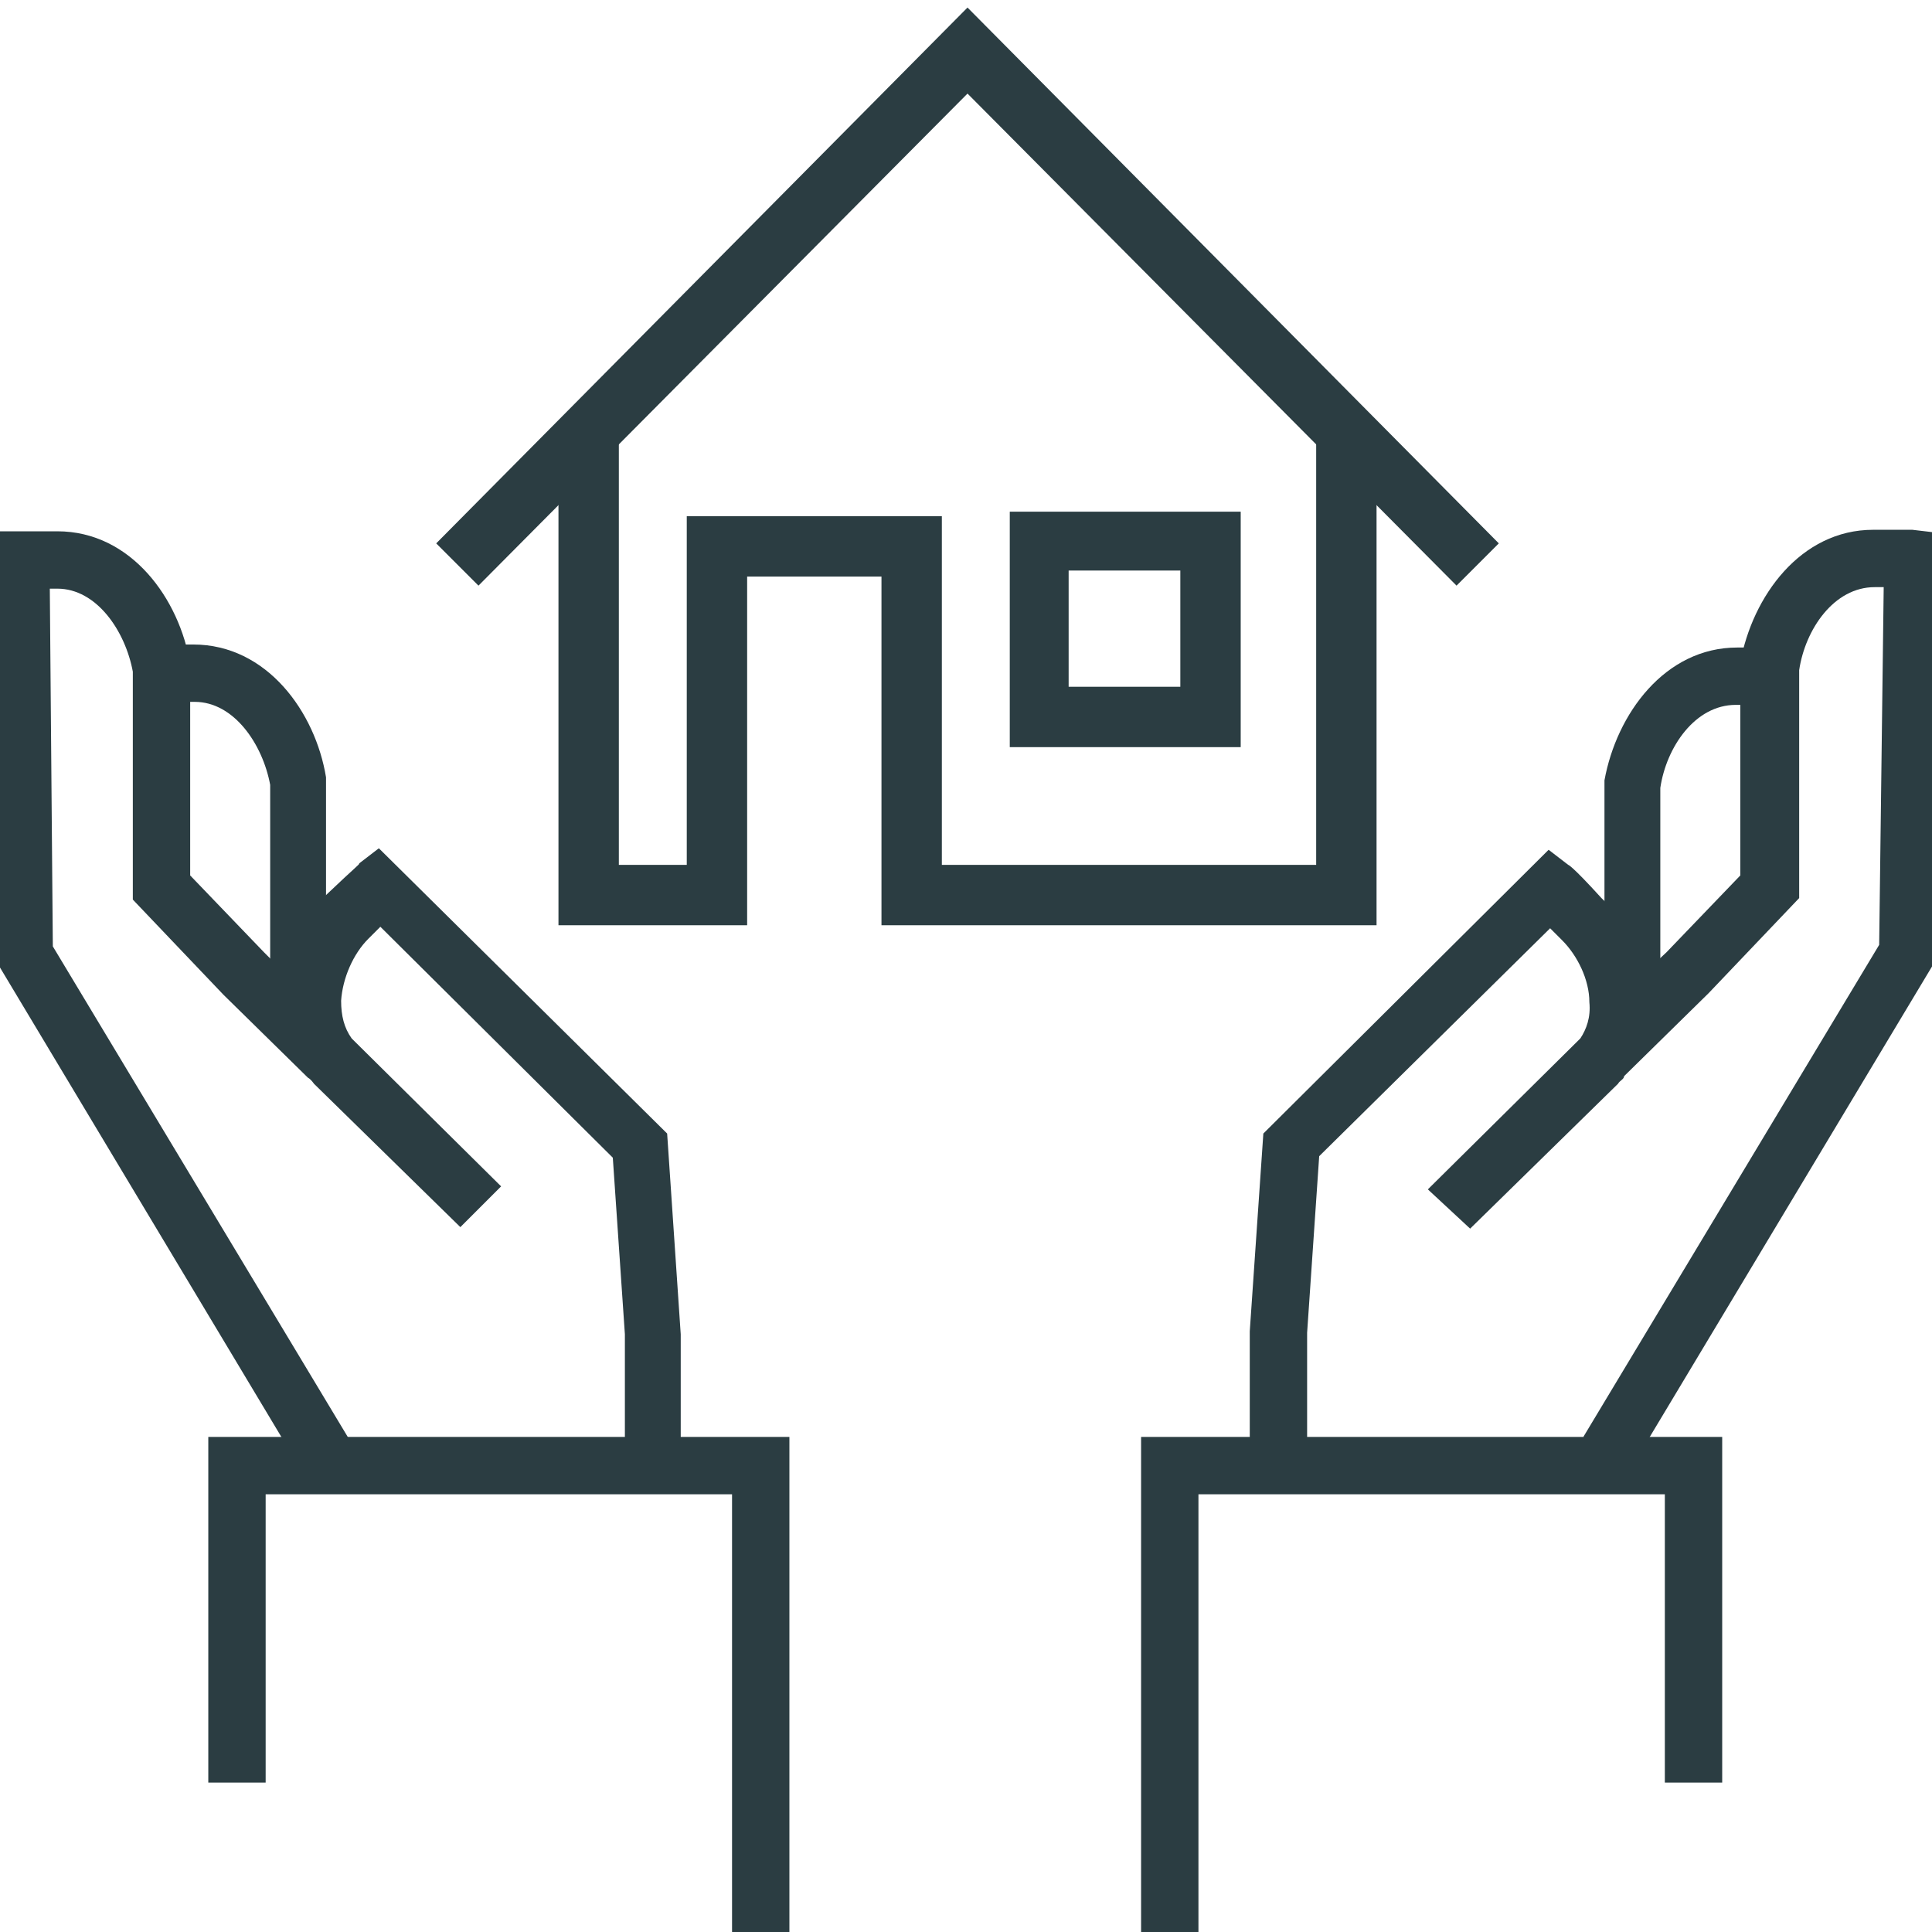 <?xml version="1.0" encoding="UTF-8"?>
<svg xmlns="http://www.w3.org/2000/svg" id="Layer_1" version="1.1" viewBox="0 0 128 128">
  <!-- Generator: Adobe Illustrator 29.2.1, SVG Export Plug-In . SVG Version: 2.1.0 Build 116)  -->
  <defs>
    <style>
      .st0 {
        fill: #2b3d42;
      }
    </style>
  </defs>
  <g>
    <g>
      <path class="st0" d="M21.7,66.4h-3.8v-14.4c-.5-2.7-2.4-5.5-5-5.5h-2.5l-.2-3.8h2.6c4.9,0,8.1,4.5,8.8,8.8v14.8s0,0,0,0Z"></path>
      <path class="st0" d="M45.2,97.5h-3.8v-9.1l-.8-11.7-15.4-15.3-.8.8c-1,1-1.7,2.6-1.8,4.1,0,1,.2,1.8.7,2.5l9.9,9.8-2.7,2.7h0l-9.7-9.5c0,0-.2-.3-.4-.4l-5.6-5.5-6-6.3v-15.1c-.5-2.7-2.4-5.5-5-5.5h-.5l.2,23.7,19.6,32.6-3.2,2L-.3,63.6l-.3-28.4h1.8c0,0,2.6,0,2.6,0,4.9,0,8.1,4.5,8.8,8.8v14l4.9,5.1,1.3,1.3c.4-2,1.4-3.8,2.8-5.1,2.1-2,2.2-2,2.2-2.1l1.3-1,19.1,18.9.9,13.3c0,0,0,9.1,0,9.1Z"></path>
      <polygon class="st0" points="52.3 128.1 48.5 128.1 48.5 99 17.6 99 17.6 118.1 13.8 118.1 13.8 95.2 52.3 95.2 52.3 128.1"></polygon>
    </g>
    <g>
      <path class="st0" d="M110.1,66.4h-3.8v-14.7c.8-4.4,4-8.8,8.8-8.8h2.5v3.8h-2.6c-2.7,0-4.6,2.8-5,5.5v14.3h0Z"></path>
      <path class="st0" d="M86.6,97.5h-3.8v-9.3l.9-13.1,18.9-18.8,1.3,1c0,0,.2,0,2.2,2.2,1.3,1.2,2.4,3.1,2.8,5l1.5-1.4,4.9-5.1v-14.1c.8-4.4,4-8.8,8.8-8.8h2.6l1.7.2v1.8c0,0-.2,26.6-.2,26.6l-20.1,33.5-3.2-2,19.6-32.6.3-23.7h-.6c-2.7,0-4.6,2.8-5,5.5v15.1l-6,6.3-5.6,5.5c0,.2-.3.3-.4.5l-9.8,9.6-2.8-2.6.2-.2,9.9-9.8c.4-.6.7-1.4.6-2.4,0-1.5-.8-3.1-1.8-4.1,0,0-.4-.4-.8-.8l-15.3,15.1-.8,11.7s0,9.1,0,9.1Z"></path>
      <polygon class="st0" points="79.4 128.1 75.6 128.1 75.6 95.2 114.1 95.2 114.1 118.1 110.3 118.1 110.3 99 79.4 99 79.4 128.1"></polygon>
    </g>
  </g>
  <g>
    <polygon class="st0" points="91.2 61.3 58.4 61.3 58.4 38.2 49.5 38.2 49.5 61.3 37 61.3 37 28.9 41 28.9 41 57.3 45.5 57.3 45.5 34.2 62.4 34.2 62.4 57.3 87.2 57.3 87.2 28.9 91.2 28.9 91.2 61.3"></polygon>
    <path class="st0" d="M78.2,37.8v7.7h-7.4v-7.7h7.4M82.2,33.9h-15.3v15.6h15.3v-15.6h0Z"></path>
    <polygon class="st0" points="31.7 38.8 28.9 36 64.1 .5 99.3 36 96.5 38.8 64.1 6.2 31.7 38.8"></polygon>
  </g>
</svg>
